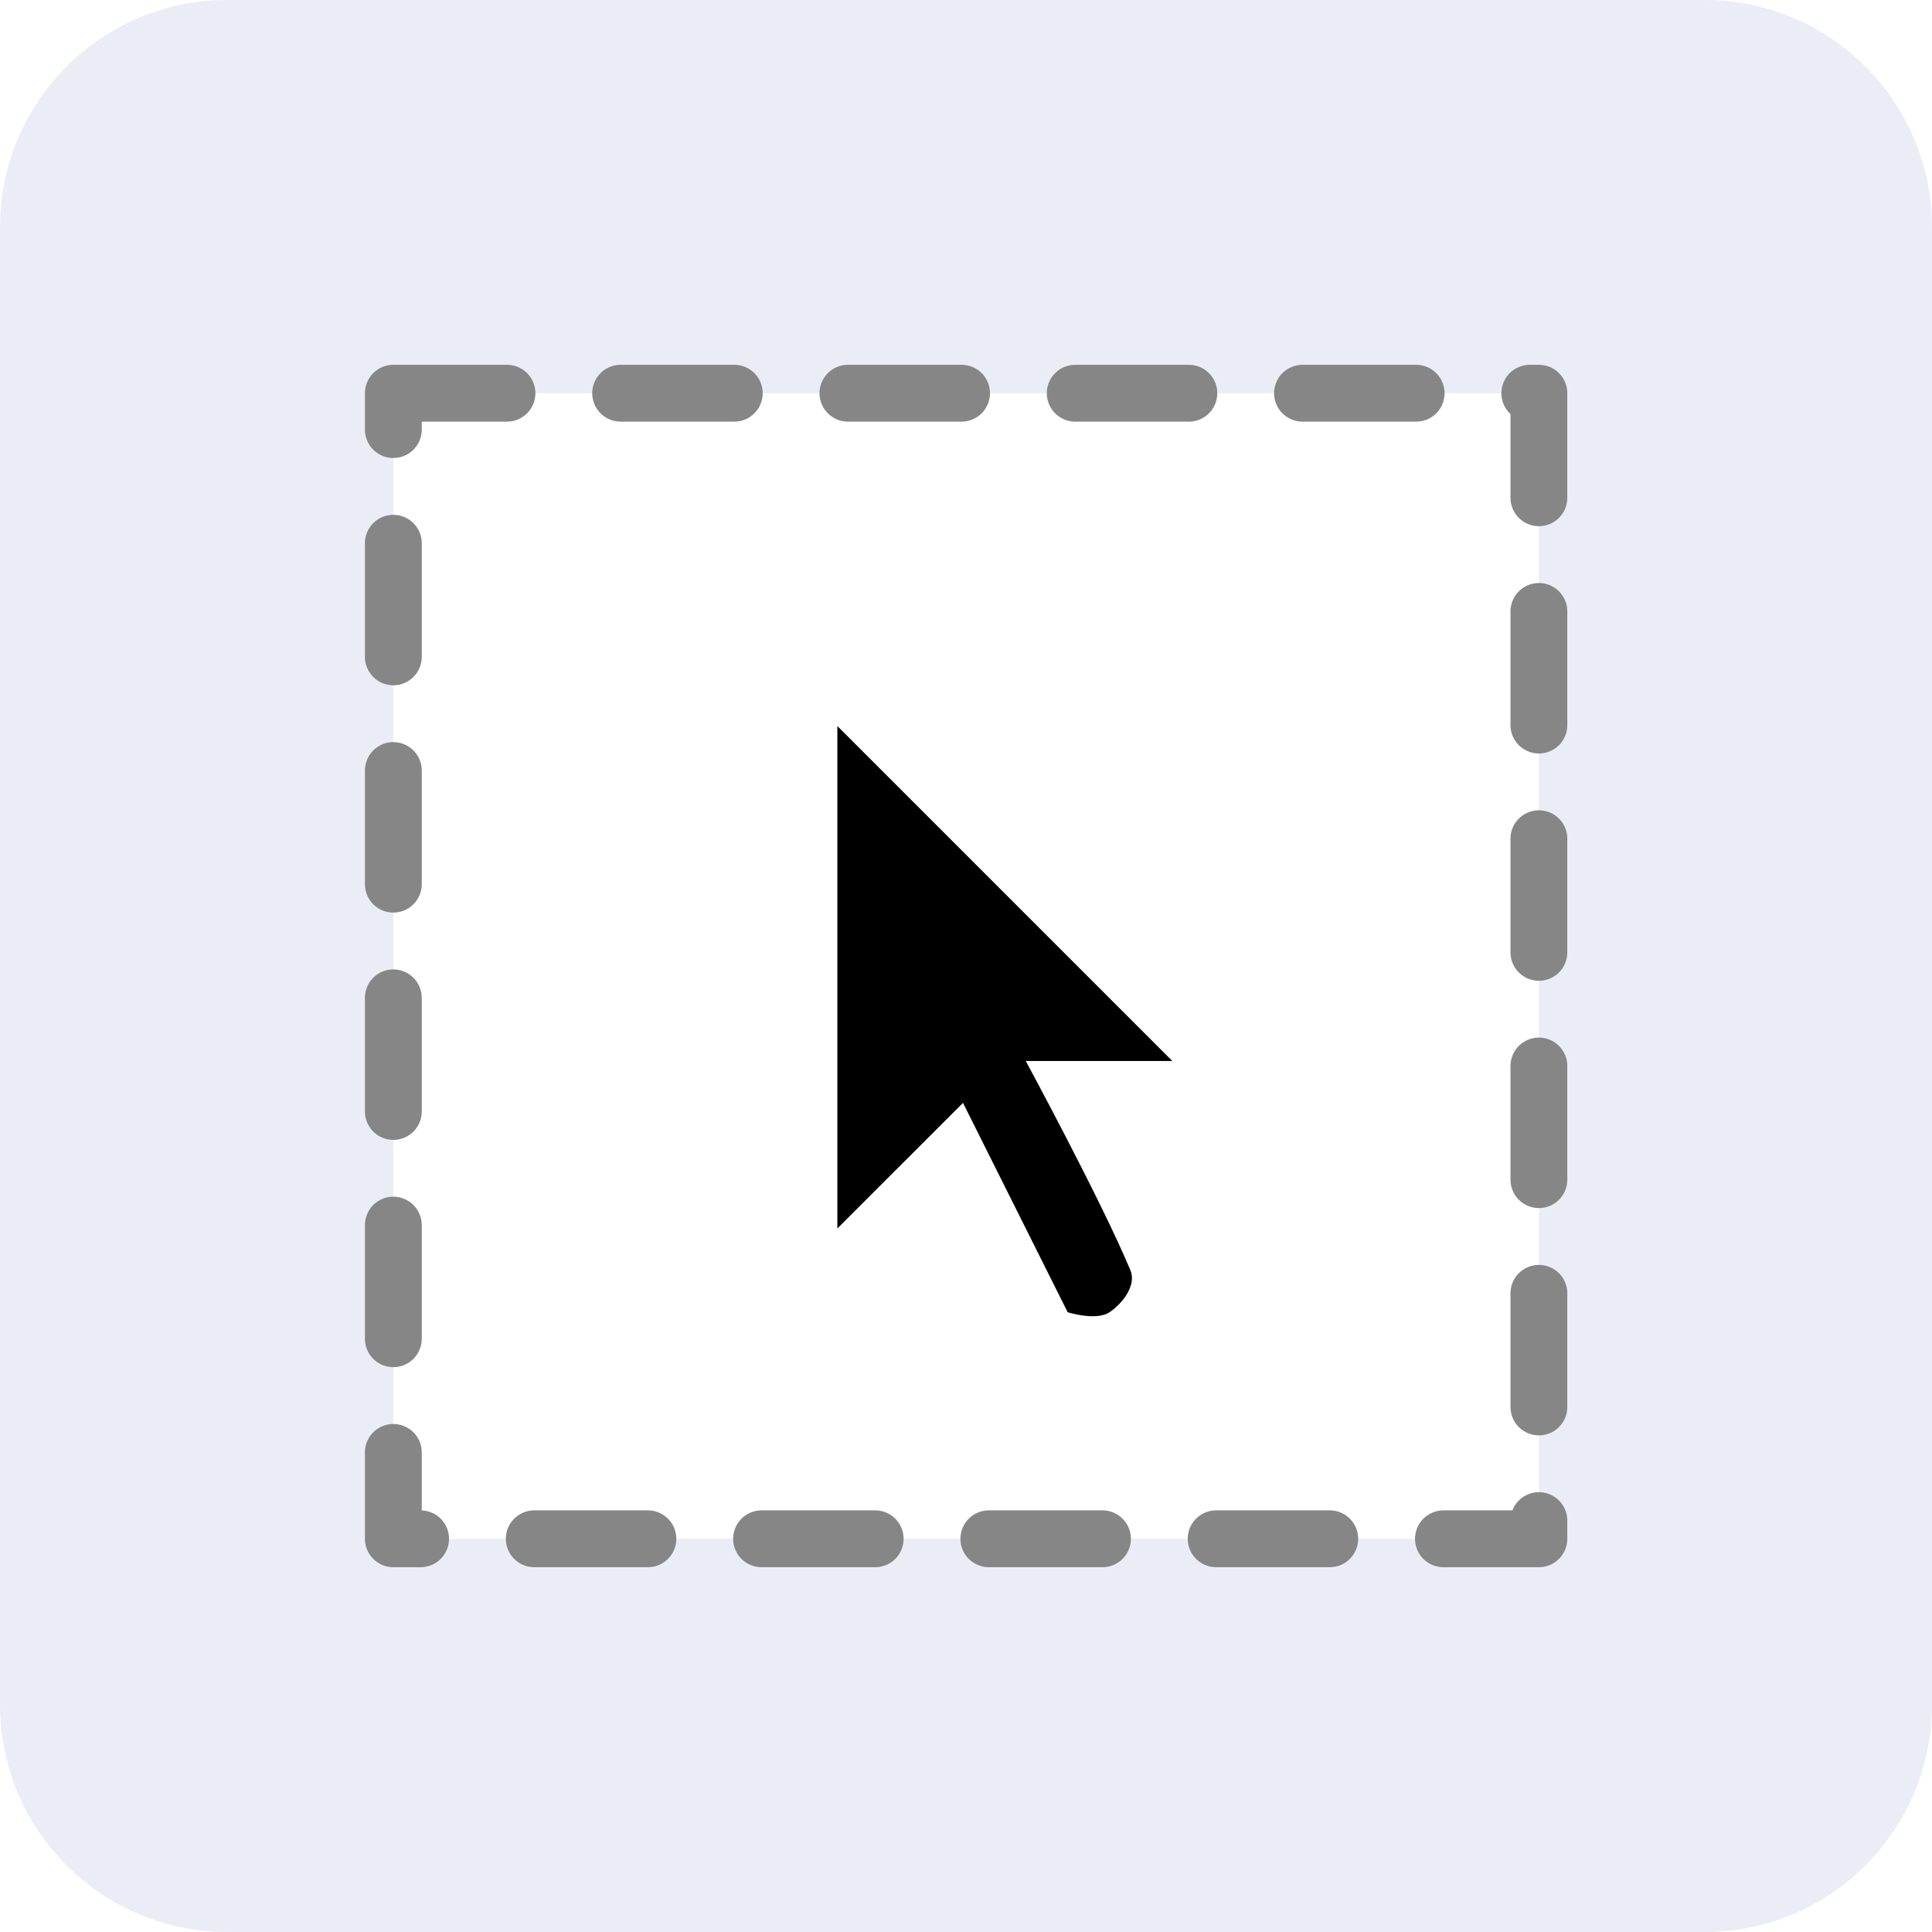 <svg width="34" height="34" viewBox="0 0 34 34" fill="none" xmlns="http://www.w3.org/2000/svg">
<path d="M0 4C0 1.791 1.791 0 4 0H30C32.209 0 34 1.791 34 4V30C34 32.209 32.209 34 30 34H4C1.791 34 0 32.209 0 30V4Z" fill="#EAEDF5"/>
<rect x="6.922" y="6.92" width="20.16" height="20.16" fill="white"/>
<rect x="6.922" y="6.92" width="20.16" height="20.16" stroke="#868686" stroke-linecap="round" stroke-linejoin="round" stroke-dasharray="2 2"/>
<g filter="url(#filter0_d_4168_5762)">
<path d="M20.576 21.074C20.706 21.384 20.581 22.558 19.896 22.831C19.211 23.103 18.336 22.831 18.336 22.831L16.747 19.654L14.002 22.399V10L22.412 18.41H19.279C19.432 18.705 20.412 20.68 20.576 21.074Z" fill="white"/>
<path fill-rule="evenodd" clip-rule="evenodd" d="M14.736 11.777V20.619L16.947 18.409L18.789 22.093C18.789 22.093 19.287 22.252 19.526 22.093C19.764 21.933 20.001 21.613 19.894 21.356C19.387 20.14 18.052 17.672 18.052 17.672H20.631L14.736 11.777Z" fill="black"/>
</g>
<defs>
<filter id="filter0_d_4168_5762" x="3.202" y="4.2" width="27.6" height="27.6" filterUnits="userSpaceOnUse" color-interpolation-filters="sRGB">
<feFlood flood-opacity="0" result="BackgroundImageFix"/>
<feColorMatrix in="SourceAlpha" type="matrix" values="0 0 0 0 0 0 0 0 0 0 0 0 0 0 0 0 0 0 127 0" result="hardAlpha"/>
<feOffset dy="1"/>
<feGaussianBlur stdDeviation="0.9"/>
<feColorMatrix type="matrix" values="0 0 0 0 0 0 0 0 0 0 0 0 0 0 0 0 0 0 0.65 0"/>
<feBlend mode="normal" in2="BackgroundImageFix" result="effect1_dropShadow_4168_5762"/>
<feBlend mode="normal" in="SourceGraphic" in2="effect1_dropShadow_4168_5762" result="shape"/>
</filter>
</defs>
</svg>
